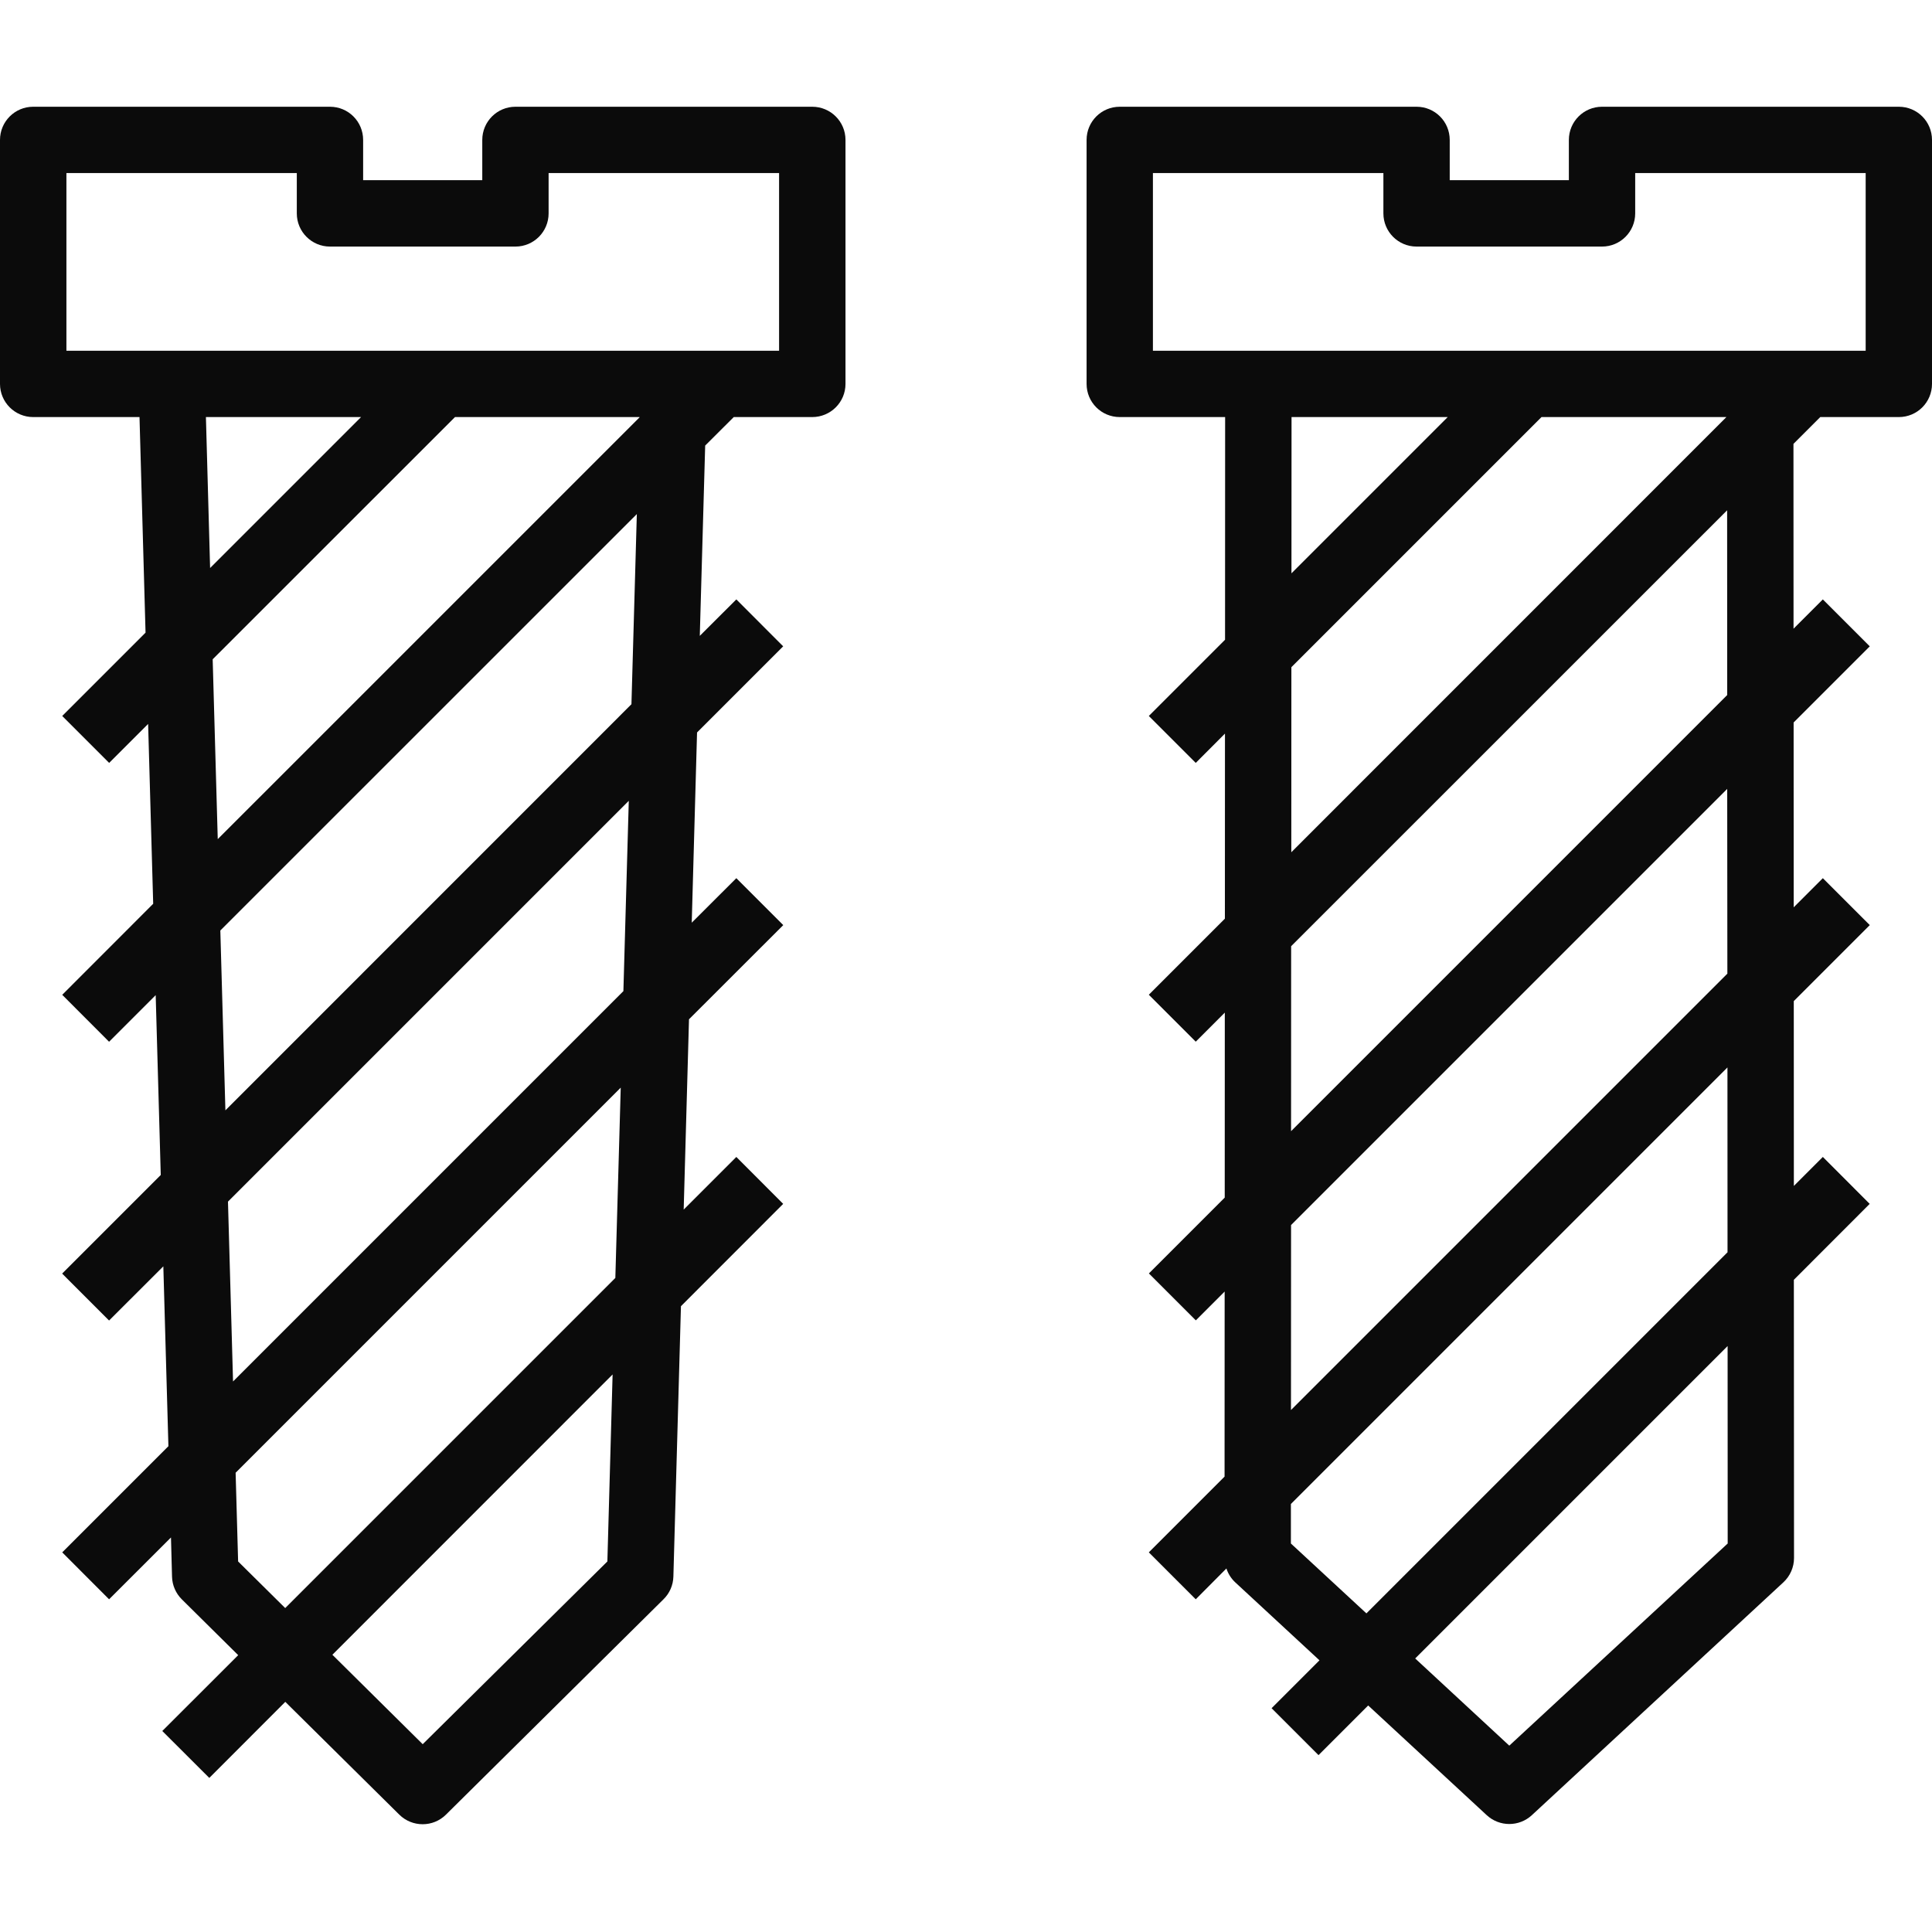 <svg width="24" height="24" viewBox="0 0 24 24" fill="none" xmlns="http://www.w3.org/2000/svg">
<g clip-path="url(#clip0_2356_3736)">
<path d="M9.115 5.181H10.09C10.318 5.181 10.503 4.997 10.503 4.769V1.738C10.503 1.51 10.318 1.326 10.09 1.326H6.403C6.176 1.326 5.991 1.51 5.991 1.738V2.238H4.511V1.738C4.511 1.51 4.327 1.326 4.099 1.326H0.412C0.185 1.326 0 1.51 0 1.738V4.769C0 4.997 0.185 5.181 0.412 5.181H1.733L1.808 7.859L0.773 8.894L1.356 9.477L1.84 8.993L1.903 11.227L0.773 12.358L1.355 12.941L1.934 12.362L1.997 14.596L0.772 15.821L1.355 16.404L2.029 15.731L2.092 17.965L0.773 19.284L1.355 19.867L2.124 19.099L2.137 19.587C2.14 19.693 2.184 19.794 2.26 19.869L2.959 20.561L2.016 21.503L2.6 22.086L3.544 21.141L4.96 22.542C5.121 22.701 5.38 22.701 5.54 22.542L8.242 19.867C8.318 19.793 8.362 19.692 8.365 19.585L8.459 16.226L9.729 14.955L9.147 14.372L8.493 15.026L8.559 12.662L9.73 11.492L9.147 10.909L8.593 11.462L8.659 9.099L9.729 8.029L9.147 7.446L8.693 7.899L8.76 5.535L9.115 5.181ZM0.825 2.15H3.687V2.651C3.687 2.878 3.871 3.063 4.099 3.063H6.403C6.631 3.063 6.815 2.878 6.815 2.651V2.15H9.678V4.357H0.825V2.15ZM2.558 5.181H4.485L2.61 7.056L2.558 5.181ZM2.642 8.19L5.652 5.181H7.945V5.184L2.705 10.424L2.642 8.19ZM7.545 19.397L5.251 21.667L4.129 20.556L7.61 17.074L7.545 19.397ZM7.644 15.875L3.543 19.976L2.958 19.397L2.927 18.295L7.711 13.511L7.644 15.875ZM7.744 12.312L2.895 17.161L2.832 14.927L7.811 9.948L7.744 12.312ZM7.844 8.748L2.8 13.793L2.737 11.559L7.911 6.386L7.844 8.748ZM22.612 5.181H23.588C23.816 5.181 24 4.997 24 4.769V1.738C24 1.51 23.816 1.326 23.588 1.326H19.901C19.674 1.326 19.489 1.51 19.489 1.738V2.238H18.009V1.738C18.009 1.51 17.825 1.326 17.597 1.326H13.91C13.682 1.326 13.498 1.51 13.498 1.738V4.769C13.498 4.997 13.682 5.181 13.91 5.181H15.219L15.218 7.947L14.271 8.894L14.854 9.477L15.217 9.113L15.216 11.412L14.271 12.357L14.854 12.94L15.215 12.579L15.214 14.877L14.272 15.819L14.855 16.402L15.213 16.044L15.212 18.343L14.271 19.284L14.854 19.867L15.235 19.484C15.256 19.549 15.293 19.608 15.343 19.655L16.391 20.625L15.796 21.22L16.379 21.803L16.996 21.186L18.469 22.549C18.627 22.695 18.871 22.695 19.029 22.549L22.154 19.656C22.238 19.578 22.286 19.468 22.286 19.354L22.284 15.898L23.226 14.955L22.644 14.372L22.284 14.732L22.283 12.436L23.227 11.492L22.644 10.909L22.282 11.271L22.281 8.975L23.227 8.029L22.644 7.446L22.28 7.81L22.279 5.514L22.612 5.181ZM14.322 2.15H17.185V2.651C17.185 2.878 17.369 3.063 17.597 3.063H19.901C20.129 3.063 20.313 2.878 20.313 2.651V2.15H23.176V4.357H14.322V2.15ZM16.044 5.181H17.984L16.043 7.122L16.044 5.181ZM16.042 8.288L19.149 5.181H21.446L16.041 10.587L16.042 8.288ZM21.462 19.174L18.749 21.685L17.58 20.602L21.461 16.721L21.462 19.174ZM21.46 15.556L16.974 20.042L16.036 19.174V18.683L21.459 13.26L21.46 15.556ZM21.458 12.095L16.037 17.516L16.038 15.218L21.456 9.8L21.458 12.095ZM21.456 8.634L16.038 14.052L16.039 11.754L21.455 6.339L21.456 8.634Z" fill="#0B0B0B"/>
</g>
<defs>
<clipPath id="clip0_2356_3736">
<rect width="24" height="24" fill="white"/>
</clipPath>
</defs>
</svg>

